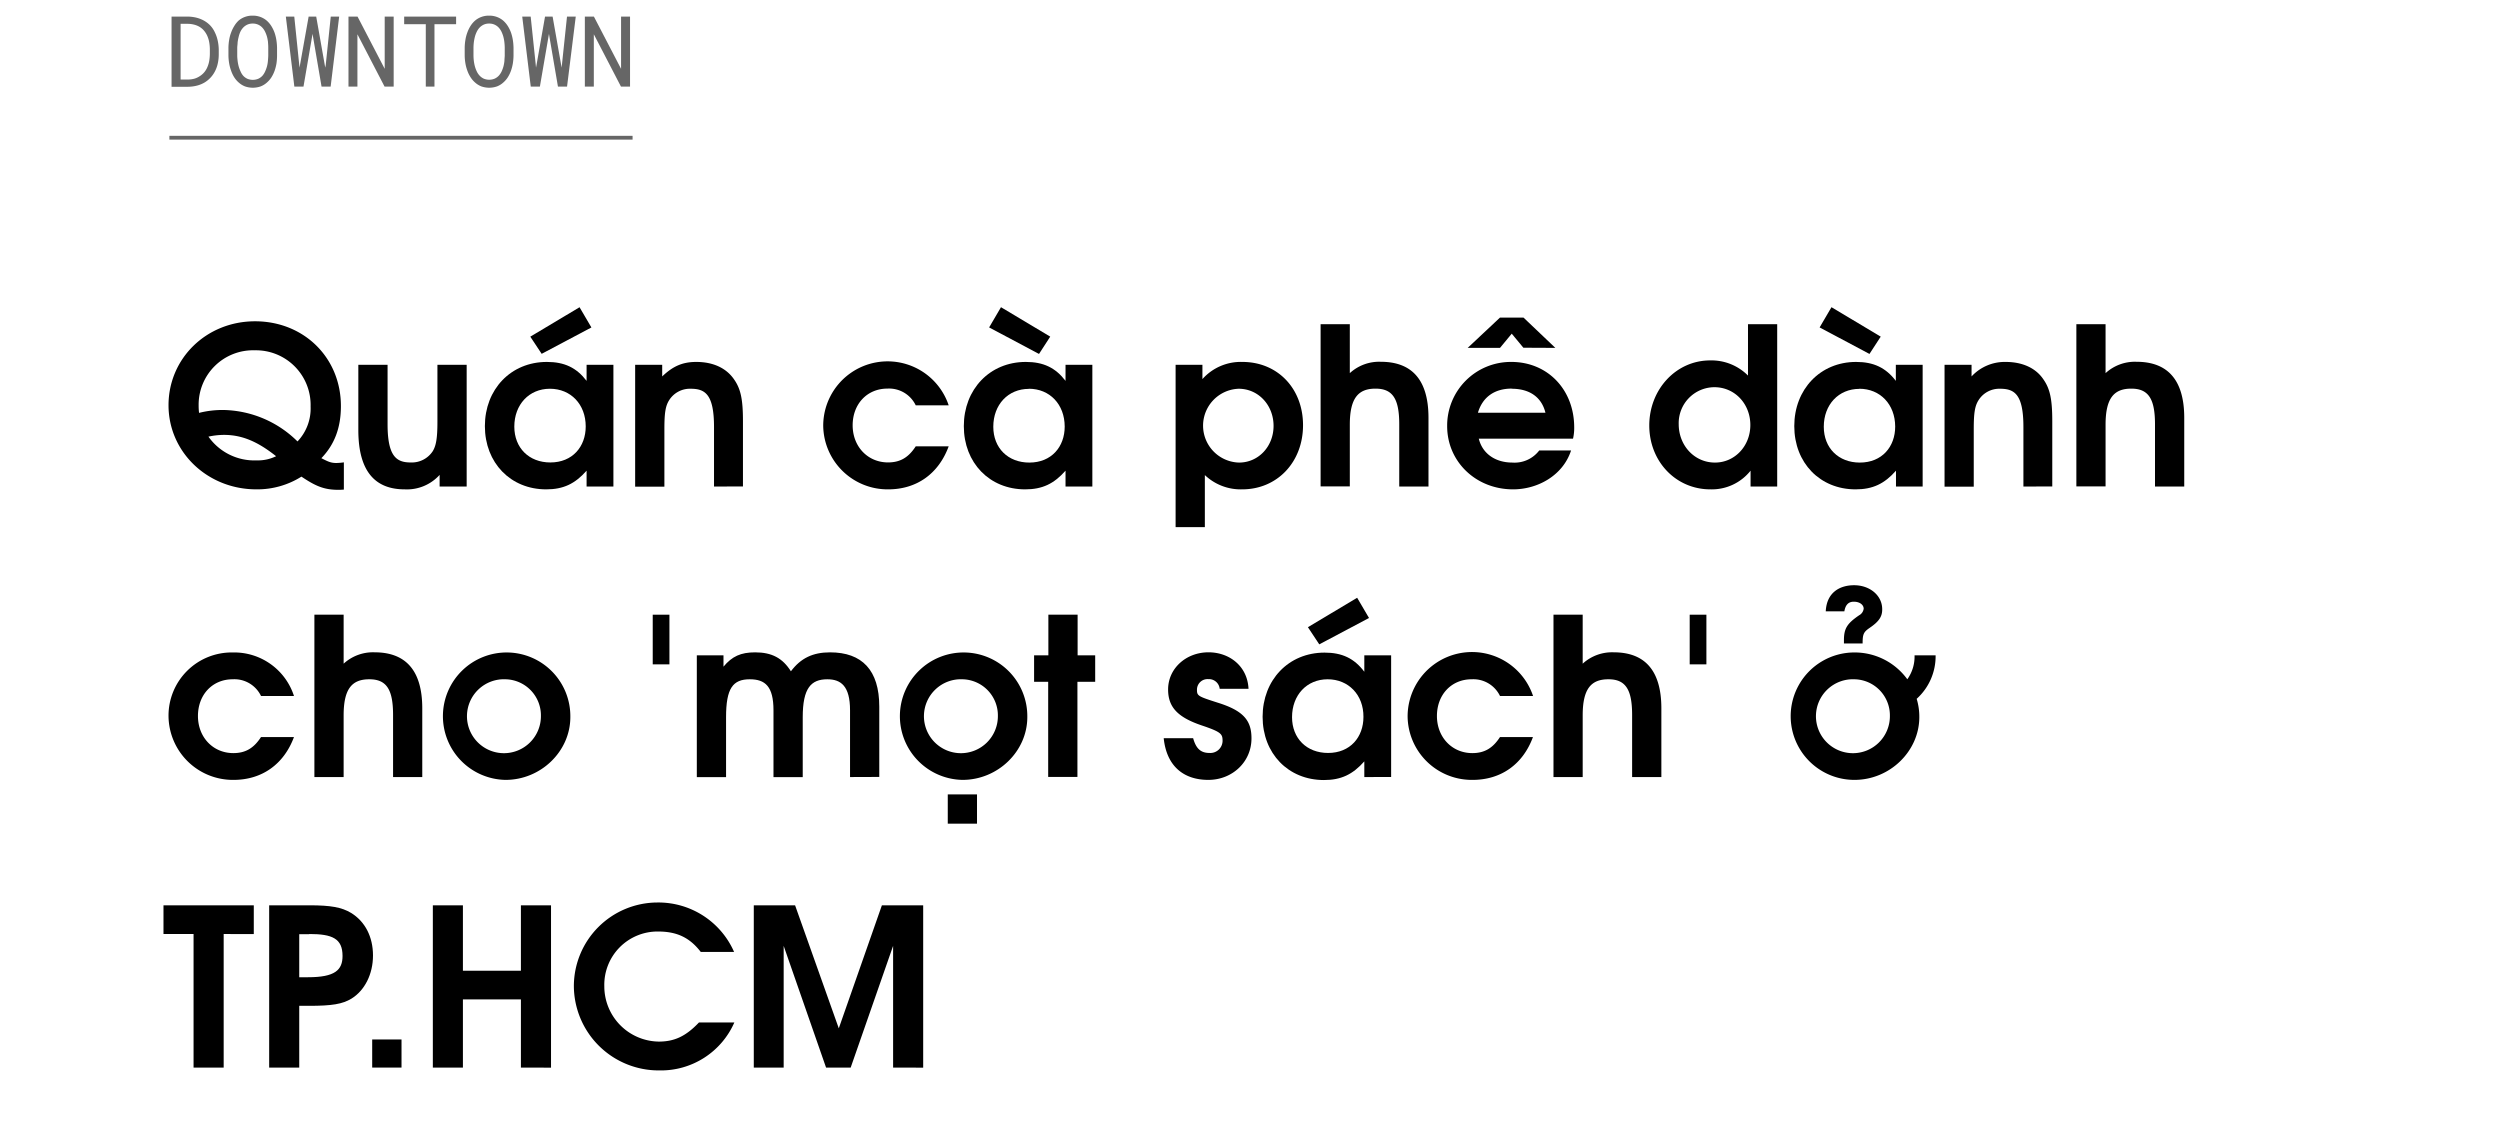 <svg xmlns="http://www.w3.org/2000/svg" viewBox="0 0 660 299"><g opacity="0.6"><path d="M45.29,4.38h4.28a10.2,10.2,0,0,1,2,.22,8.55,8.55,0,0,1,1.77.59,7.32,7.32,0,0,1,2,1.37,6.61,6.61,0,0,1,1.39,2,9.18,9.18,0,0,1,.72,2.05A12.07,12.07,0,0,1,57.75,13v1.36a10.77,10.77,0,0,1-.24,2.31,8.34,8.34,0,0,1-.68,2,7.39,7.39,0,0,1-1.15,1.72,7.49,7.49,0,0,1-1.56,1.32,7.73,7.73,0,0,1-2.07.88,10.19,10.19,0,0,1-2.48.32H45.29ZM47.68,21h1.89a6.61,6.61,0,0,0,1.85-.26A5.28,5.28,0,0,0,52.9,20a4.91,4.91,0,0,0,1.19-1.13,5.73,5.73,0,0,0,.79-1.49,7,7,0,0,0,.38-1.45,12.06,12.06,0,0,0,.14-1.63V12.92a11,11,0,0,0-.15-1.65,6.84,6.84,0,0,0-.4-1.48,5.71,5.71,0,0,0-.92-1.61A4.57,4.57,0,0,0,52.52,7a5.33,5.33,0,0,0-1.34-.51,6.69,6.69,0,0,0-1.61-.2H47.68Z"/><path d="M73,16.69a11.6,11.6,0,0,1-.49,1.95,8.82,8.82,0,0,1-.84,1.75,6.23,6.23,0,0,1-1.23,1.42,5.32,5.32,0,0,1-1.63,1,6.27,6.27,0,0,1-4.13,0,5.44,5.44,0,0,1-1.63-1,6.32,6.32,0,0,1-1.23-1.43A8.33,8.33,0,0,1,61,18.63a10.75,10.75,0,0,1-.51-1.95,13.5,13.5,0,0,1-.18-2V12.58a13.76,13.76,0,0,1,.18-2A10,10,0,0,1,61,8.63a8.82,8.82,0,0,1,.84-1.75A6.35,6.35,0,0,1,63,5.43a5.37,5.37,0,0,1,1.63-.95,5.6,5.6,0,0,1,2.06-.35,5.69,5.69,0,0,1,2.07.35,5.55,5.55,0,0,1,1.64.95,6.46,6.46,0,0,1,1.22,1.43,9.26,9.26,0,0,1,.86,1.76,11.47,11.47,0,0,1,.49,2,15.13,15.13,0,0,1,.17,2v2.11A15.13,15.13,0,0,1,73,16.69Zm-2.24-5.51a10,10,0,0,0-.26-1.43A8,8,0,0,0,70,8.41a4.48,4.48,0,0,0-.76-1.13,3.35,3.35,0,0,0-2.53-1.06,3.38,3.38,0,0,0-1.43.29,3.56,3.56,0,0,0-1.08.78,4.39,4.39,0,0,0-.76,1.13A7.17,7.17,0,0,0,63,9.76a12,12,0,0,0-.27,1.43c0,.48-.09.94-.1,1.37v2.13c0,.43.05.89.1,1.37A11.12,11.12,0,0,0,63,17.48a8.45,8.45,0,0,0,.5,1.36A4.31,4.31,0,0,0,64.21,20a3.55,3.55,0,0,0,1.08.79,3.77,3.77,0,0,0,2.9,0A3.59,3.59,0,0,0,69.28,20,4.64,4.64,0,0,0,70,18.85a8.67,8.67,0,0,0,.49-1.35,8.54,8.54,0,0,0,.24-1.43q.07-.72.09-1.38V12.56Q70.82,11.9,70.75,11.18Z"/><path d="M75.46,4.38h2.23L79,17.13l.07.73.14-.76L81.48,4.38h2l2.25,12.73.14.75L86,17.1,87.32,4.38h2.22L87.29,22.87h-2.4L82.64,9.71l-.12-.77-.14.79L80.12,22.87H77.71Z"/><path d="M101.53,22.87,94.36,9.05l0,13.82H92V4.38h2.39l7.17,13.79,0-13.79h2.37V22.87Z"/><path d="M114.7,6.39V22.87h-2.29V6.39H106.7v-2h13.71v2Z"/><path d="M135.4,16.69a11.6,11.6,0,0,1-.49,1.95,8.82,8.82,0,0,1-.84,1.75,6.23,6.23,0,0,1-1.23,1.42,5.32,5.32,0,0,1-1.63,1,6.27,6.27,0,0,1-4.13,0,5.44,5.44,0,0,1-1.63-1,6.32,6.32,0,0,1-1.23-1.43,8.33,8.33,0,0,1-.85-1.75,10.75,10.75,0,0,1-.51-1.95,13.5,13.5,0,0,1-.18-2V12.58a13.76,13.76,0,0,1,.18-2,10,10,0,0,1,.5-1.95,8.82,8.82,0,0,1,.84-1.75,6.35,6.35,0,0,1,1.23-1.45,5.37,5.37,0,0,1,1.63-.95,5.6,5.6,0,0,1,2.06-.35,5.69,5.69,0,0,1,2.07.35,5.55,5.55,0,0,1,1.64.95,6.46,6.46,0,0,1,1.22,1.43,9.26,9.26,0,0,1,.86,1.76,11.47,11.47,0,0,1,.49,2,15.13,15.13,0,0,1,.17,2v2.11A15.13,15.13,0,0,1,135.4,16.69Zm-2.24-5.51a10,10,0,0,0-.26-1.43,8,8,0,0,0-.49-1.34,4.48,4.48,0,0,0-.76-1.13,3.35,3.35,0,0,0-2.53-1.06,3.38,3.38,0,0,0-1.43.29,3.56,3.56,0,0,0-1.08.78,4.39,4.39,0,0,0-.76,1.13,7.17,7.17,0,0,0-.49,1.34,12,12,0,0,0-.27,1.43,13.48,13.48,0,0,0-.09,1.37v2.13a13.48,13.48,0,0,0,.09,1.37,11.12,11.12,0,0,0,.27,1.42,8.45,8.45,0,0,0,.5,1.36,4.31,4.31,0,0,0,.76,1.13,3.55,3.55,0,0,0,1.08.79,3.77,3.77,0,0,0,2.9,0,3.59,3.59,0,0,0,1.09-.79,4.64,4.64,0,0,0,.74-1.12,8.67,8.67,0,0,0,.49-1.35,9.72,9.72,0,0,0,.25-1.43c0-.48.07-.94.08-1.38V12.56Q133.24,11.9,133.16,11.18Z"/><path d="M137.87,4.38h2.23l1.34,12.75.07.73.14-.76,2.24-12.72h2l2.25,12.73.14.75.07-.76,1.34-12.72H152L149.7,22.87h-2.4L145.05,9.71l-.12-.77-.14.79-2.26,13.14h-2.41Z"/><path d="M163.94,22.87,156.77,9.05l0,13.82h-2.37V4.38h2.39l7.17,13.79,0-13.79h2.37V22.87Z"/></g><path d="M89.27,129.31c-3.72,0-6-1-9.69-3.48a21.85,21.85,0,0,1-11.89,3.36c-12.93,0-23.2-9.86-23.2-22.21s10-22.16,22.85-22.16S90,94.39,90,107.21c0,5.69-1.68,10.15-5.16,13.75,1.8.93,2.55,1.27,3.94,1.27a15,15,0,0,0,2-.17v7.19A14.61,14.61,0,0,1,89.27,129.31Zm-22-36.83A14.37,14.37,0,0,0,52.44,107a16.33,16.33,0,0,0,.11,2,25.37,25.37,0,0,1,6.62-.76,28.51,28.51,0,0,1,19.37,8.3A12.62,12.62,0,0,0,82,107.33,14.44,14.44,0,0,0,67.23,92.48Zm-8.12,22.33a19.8,19.8,0,0,0-4.12.46,14.82,14.82,0,0,0,12.7,6.27,10.88,10.88,0,0,0,5.16-1.1C67.92,116.49,63.8,114.81,59.11,114.81Z"/><path d="M116.06,128.44v-3.07a11.62,11.62,0,0,1-9.22,3.82c-7.48,0-12.24-4.35-12.24-15.66V96.31h7.72V112c0,8.52,2.37,10.09,6.09,10.09a6.61,6.61,0,0,0,5.85-3c.87-1.45,1.22-3.42,1.22-7.71V96.31h7.72v32.13Z"/><path d="M154.86,128.44v-4.18c-3.07,3.48-6.14,4.93-10.67,4.93-9.39,0-16.18-7-16.18-16.7s6.84-16.94,16.36-16.94c4.64,0,7.83,1.51,10.49,5V96.31h7.08v32.13Zm-9.68-25.81c-5.51,0-9.4,4.18-9.4,10,0,5.63,3.89,9.46,9.51,9.46,5.86,0,9.34-4.18,9.34-9.51C154.63,106.75,150.69,102.63,145.18,102.63ZM143,93.41,140,88.88l13-7.77,3.13,5.34Z"/><path d="M188.5,128.44V112.72c0-8.58-2.32-10.09-6.14-10.09a6.47,6.47,0,0,0-5.69,3c-1,1.56-1.27,3.42-1.27,7.71v15.14h-7.72V96.31h7.14v3.07c2.84-2.72,5.39-3.83,9-3.83,4.47,0,7.95,1.63,10,4.65,1.74,2.49,2.32,5.27,2.32,11v17.23Z"/><path d="M234.5,129.19a17,17,0,0,1-17.17-16.81A17,17,0,0,1,250.45,107h-8.7a7.8,7.8,0,0,0-7.48-4.41c-5.34,0-9.17,4.06-9.17,9.69s4,9.8,9.34,9.8c3.19,0,5.39-1.28,7.31-4.24h8.7C247.78,125.08,242,129.19,234.5,129.19Z"/><path d="M281.3,128.44v-4.18c-3.07,3.48-6.14,4.93-10.67,4.93-9.39,0-16.18-7-16.18-16.7s6.84-16.94,16.36-16.94c4.64,0,7.83,1.51,10.49,5V96.31h7.08v32.13Zm-7-35-13.17-7,3.13-5.34,13,7.77Zm-2.67,9.22c-5.51,0-9.4,4.18-9.4,10,0,5.63,3.89,9.46,9.51,9.46,5.86,0,9.34-4.18,9.34-9.51C281.07,106.75,277.13,102.63,271.62,102.63Z"/><path d="M327.93,129.19a13.73,13.73,0,0,1-9.85-3.77v13.75h-7.72V96.31h7.08v3.77A13.55,13.55,0,0,1,328,95.55c9.28,0,16,7,16,16.71S337.21,129.19,327.93,129.19ZM327,102.63a9.75,9.75,0,0,0,.11,19.49c5.11,0,9.11-4.24,9.11-9.69S332.23,102.63,327,102.63Z"/><path d="M369.4,128.44V112c0-6.73-1.74-9.4-6.26-9.4s-6.79,2.44-6.79,9.51v16.3h-7.71V85.58h7.71V98.51a11.44,11.44,0,0,1,8.18-3c7.72,0,12.59,4.23,12.59,14.79v18.15Z"/><path d="M415.28,115.8H390.4c.93,3.88,4.29,6.32,8.87,6.32a8.17,8.17,0,0,0,7.08-3.19h8.41c-2.15,6.61-8.82,10.26-15.31,10.26-9.8,0-17.4-7.3-17.4-16.7A16.81,16.81,0,0,1,399,95.55c9.57,0,16.59,7.31,16.59,17.29A12.66,12.66,0,0,1,415.28,115.8Zm-13.11-24-3.07-3.71L396,91.84h-8.53l8.53-8h6.2l8.41,8Zm-3.07,10.79c-4.58,0-7.71,2.26-8.93,6.38H408C407,104.89,403.86,102.63,399.1,102.63Z"/><path d="M462.15,128.44v-4.18a13.07,13.07,0,0,1-10.62,4.93c-9.1,0-16.12-7.36-16.12-16.87s7.07-17.17,16.06-17.17a13.59,13.59,0,0,1,10,4V85.58h7.71v42.86Zm-9.57-26.22a9.48,9.48,0,0,0-9.4,9.75c0,5.68,4.18,10.15,9.57,10.15,5.22,0,9.34-4.35,9.34-9.92S458,102.22,452.58,102.22Z"/><path d="M500.54,128.44v-4.18c-3.07,3.48-6.15,4.93-10.67,4.93-9.4,0-16.18-7-16.18-16.7S480.53,95.55,490,95.55c4.64,0,7.83,1.51,10.5,5V96.31h7.08v32.13Zm-7-35-13.16-7,3.13-5.34,13,7.77Zm-2.66,9.22c-5.51,0-9.4,4.18-9.4,10,0,5.63,3.89,9.46,9.51,9.46,5.86,0,9.34-4.18,9.34-9.51C500.31,106.75,496.37,102.63,490.86,102.63Z"/><path d="M534.18,128.44V112.72c0-8.58-2.32-10.09-6.15-10.09a6.47,6.47,0,0,0-5.68,3c-1,1.56-1.28,3.42-1.28,7.71v15.14h-7.71V96.31h7.13v3.07a11.94,11.94,0,0,1,9-3.83c4.47,0,8,1.63,10,4.65,1.73,2.49,2.31,5.27,2.31,11v17.23Z"/><path d="M568.92,128.44V112c0-6.73-1.74-9.4-6.26-9.4s-6.79,2.44-6.79,9.51v16.3h-7.71V85.58h7.71V98.51a11.44,11.44,0,0,1,8.18-3c7.71,0,12.59,4.23,12.59,14.79v18.15Z"/><path d="M61.66,205.89a17,17,0,0,1-17.17-16.82,16.68,16.68,0,0,1,16.94-16.82,16.58,16.58,0,0,1,16.18,11.49h-8.7a7.8,7.8,0,0,0-7.48-4.41c-5.34,0-9.17,4.06-9.17,9.69s4,9.8,9.34,9.8c3.19,0,5.39-1.28,7.31-4.24h8.7C74.94,201.78,69.14,205.89,61.66,205.89Z"/><path d="M103.77,205.14V188.73c0-6.73-1.74-9.4-6.27-9.4s-6.78,2.44-6.78,9.51v16.3H83V162.28h7.72v12.93a11.46,11.46,0,0,1,8.17-3c7.72,0,12.59,4.23,12.59,14.79v18.15Z"/><path d="M133.46,205.89a16.82,16.82,0,1,1,17.11-16.58C150.57,198.35,142.8,205.89,133.46,205.89Zm0-26.56a9.76,9.76,0,1,0,9.34,9.74A9.54,9.54,0,0,0,133.46,179.33Z"/><path d="M172.32,175.39V162.28h4.41v13.11Z"/><path d="M224.41,205.14V187.51c0-6.44-2.44-8.18-6-8.18-4.29,0-6.49,2.32-6.49,10v15.83h-7.72V187.51c0-6.32-2.2-8.18-6.26-8.18-4.47,0-6.26,2.38-6.26,10v15.83h-7.72V173H191v3c2.26-2.73,4.58-3.78,8.35-3.78,4.41,0,7.25,1.51,9.45,5,2.61-3.48,5.8-5,10.33-5,8.46,0,13,4.7,13,14.33v18.56Z"/><path d="M254.1,205.89a16.82,16.82,0,1,1,17.11-16.58C271.21,198.35,263.44,205.89,254.1,205.89Zm0-26.56a9.76,9.76,0,1,0,9.34,9.74A9.54,9.54,0,0,0,254.1,179.33Zm-3.89,38.11v-7.72h7.72v7.72Z"/><path d="M284.44,180v25.11h-7.72V180H273v-7h3.77V162.28h7.72V173h4.64v7Z"/><path d="M319,205.89c-6.38,0-11-3.48-11.78-11h7.77c.76,2.73,2,3.89,4.3,3.89a3.24,3.24,0,0,0,3.47-3.13c0-1.86-.29-2.38-5.45-4.12-6.38-2.15-8.93-4.82-8.93-9.51,0-5.51,4.7-9.81,10.67-9.81,5.46,0,10.27,3.6,10.56,9.63H322a2.86,2.86,0,0,0-3-2.55,2.79,2.79,0,0,0-3,2.73c0,1.68.18,1.79,5.46,3.48,6.72,2.09,8.93,4.64,8.93,9.39C330.43,201.08,325.38,205.89,319,205.89Z"/><path d="M360.18,205.14V201c-3.07,3.48-6.15,4.93-10.67,4.93-9.4,0-16.18-7-16.18-16.7s6.84-16.94,16.35-16.94c4.64,0,7.83,1.51,10.5,5.05V173h7.08v32.13Zm-9.68-25.81c-5.51,0-9.4,4.18-9.4,10,0,5.62,3.89,9.45,9.51,9.45,5.86,0,9.34-4.18,9.34-9.51C360,183.45,356,179.33,350.5,179.33Zm-2.21-9.22-3-4.53,13-7.77,3.13,5.34Z"/><path d="M388.78,205.89a16.94,16.94,0,0,1-17.17-16.82,17,17,0,0,1,33.12-5.33H396a7.81,7.81,0,0,0-7.49-4.41c-5.33,0-9.16,4.06-9.16,9.69s4,9.8,9.34,9.8c3.19,0,5.39-1.28,7.31-4.24h8.7C402.06,201.78,396.26,205.89,388.78,205.89Z"/><path d="M430.88,205.14V188.73c0-6.73-1.74-9.4-6.26-9.4s-6.79,2.44-6.79,9.51v16.3h-7.71V162.28h7.71v12.93a11.48,11.48,0,0,1,8.18-3c7.72,0,12.59,4.23,12.59,14.79v18.15Z"/><path d="M446.08,175.39V162.28h4.41v13.11Z"/><path d="M506,184.49a16.24,16.24,0,0,1,.7,4.82c0,9-7.77,16.58-17.11,16.58a16.82,16.82,0,1,1-.06-33.64,17.16,17.16,0,0,1,14,7.08,10.26,10.26,0,0,0,1.91-6.32H511A15.11,15.11,0,0,1,506,184.49Zm-16.41-5.16a9.76,9.76,0,1,0,9.34,9.74A9.53,9.53,0,0,0,489.58,179.33Zm4-13.57c-1.62,1.1-1.86,1.68-1.86,4.12h-4.93V169c0-3.13.88-4.41,4-6.56a2.29,2.29,0,0,0,1.21-1.74c0-1-1-1.85-2.61-1.85-1.39,0-2.2.81-2.49,2.55H482c.23-5,3.71-6.9,7.48-6.9,4.18,0,7.42,2.72,7.42,6.32C496.94,162.74,496.07,164.08,493.58,165.76Z"/><path d="M59.05,246.58v35.26H51.1V246.58H43.16V239H67v7.6Z"/><path d="M92.8,263.63c-2.37,1.45-5.16,1.91-11.25,1.91H79v16.3H71.06V239H81.67c5.68,0,8.52.52,11,2,3.71,2.26,5.8,6.32,5.8,11.25S96.28,261.48,92.8,263.63Zm-11.13-17H79v11.36h2.32c7.14,0,9.11-1.91,9.11-5.62C90.43,247.79,87.76,246.58,81.67,246.58Z"/><path d="M98.26,281.84v-7.42H106v7.42Z"/><path d="M137.52,281.84v-18H122.21v18h-7.94V239h7.94v17.28h15.31V239h7.95v42.86Z"/><path d="M174.06,282.59a22.39,22.39,0,0,1-22.56-22.33,22.11,22.11,0,0,1,22-22,21.82,21.82,0,0,1,20.3,13.05H185c-2.9-3.77-6.27-5.39-11.26-5.39a14.06,14.06,0,0,0-14.2,14.44,14.58,14.58,0,0,0,14.38,14.62c4.12,0,7.13-1.39,10.61-5.05h9.34A21.16,21.16,0,0,1,174.06,282.59Z"/><path d="M235.78,281.84V249.71l-11.2,32.13h-6.5l-11.19-32.13v32.13H199V239h10.9l11.54,32.48L232.82,239h10.9v42.86Z"/><line x1="44.72" y1="36.36" x2="167" y2="36.36" stroke="#000" stroke-miterlimit="10" opacity="0.6"/></svg>